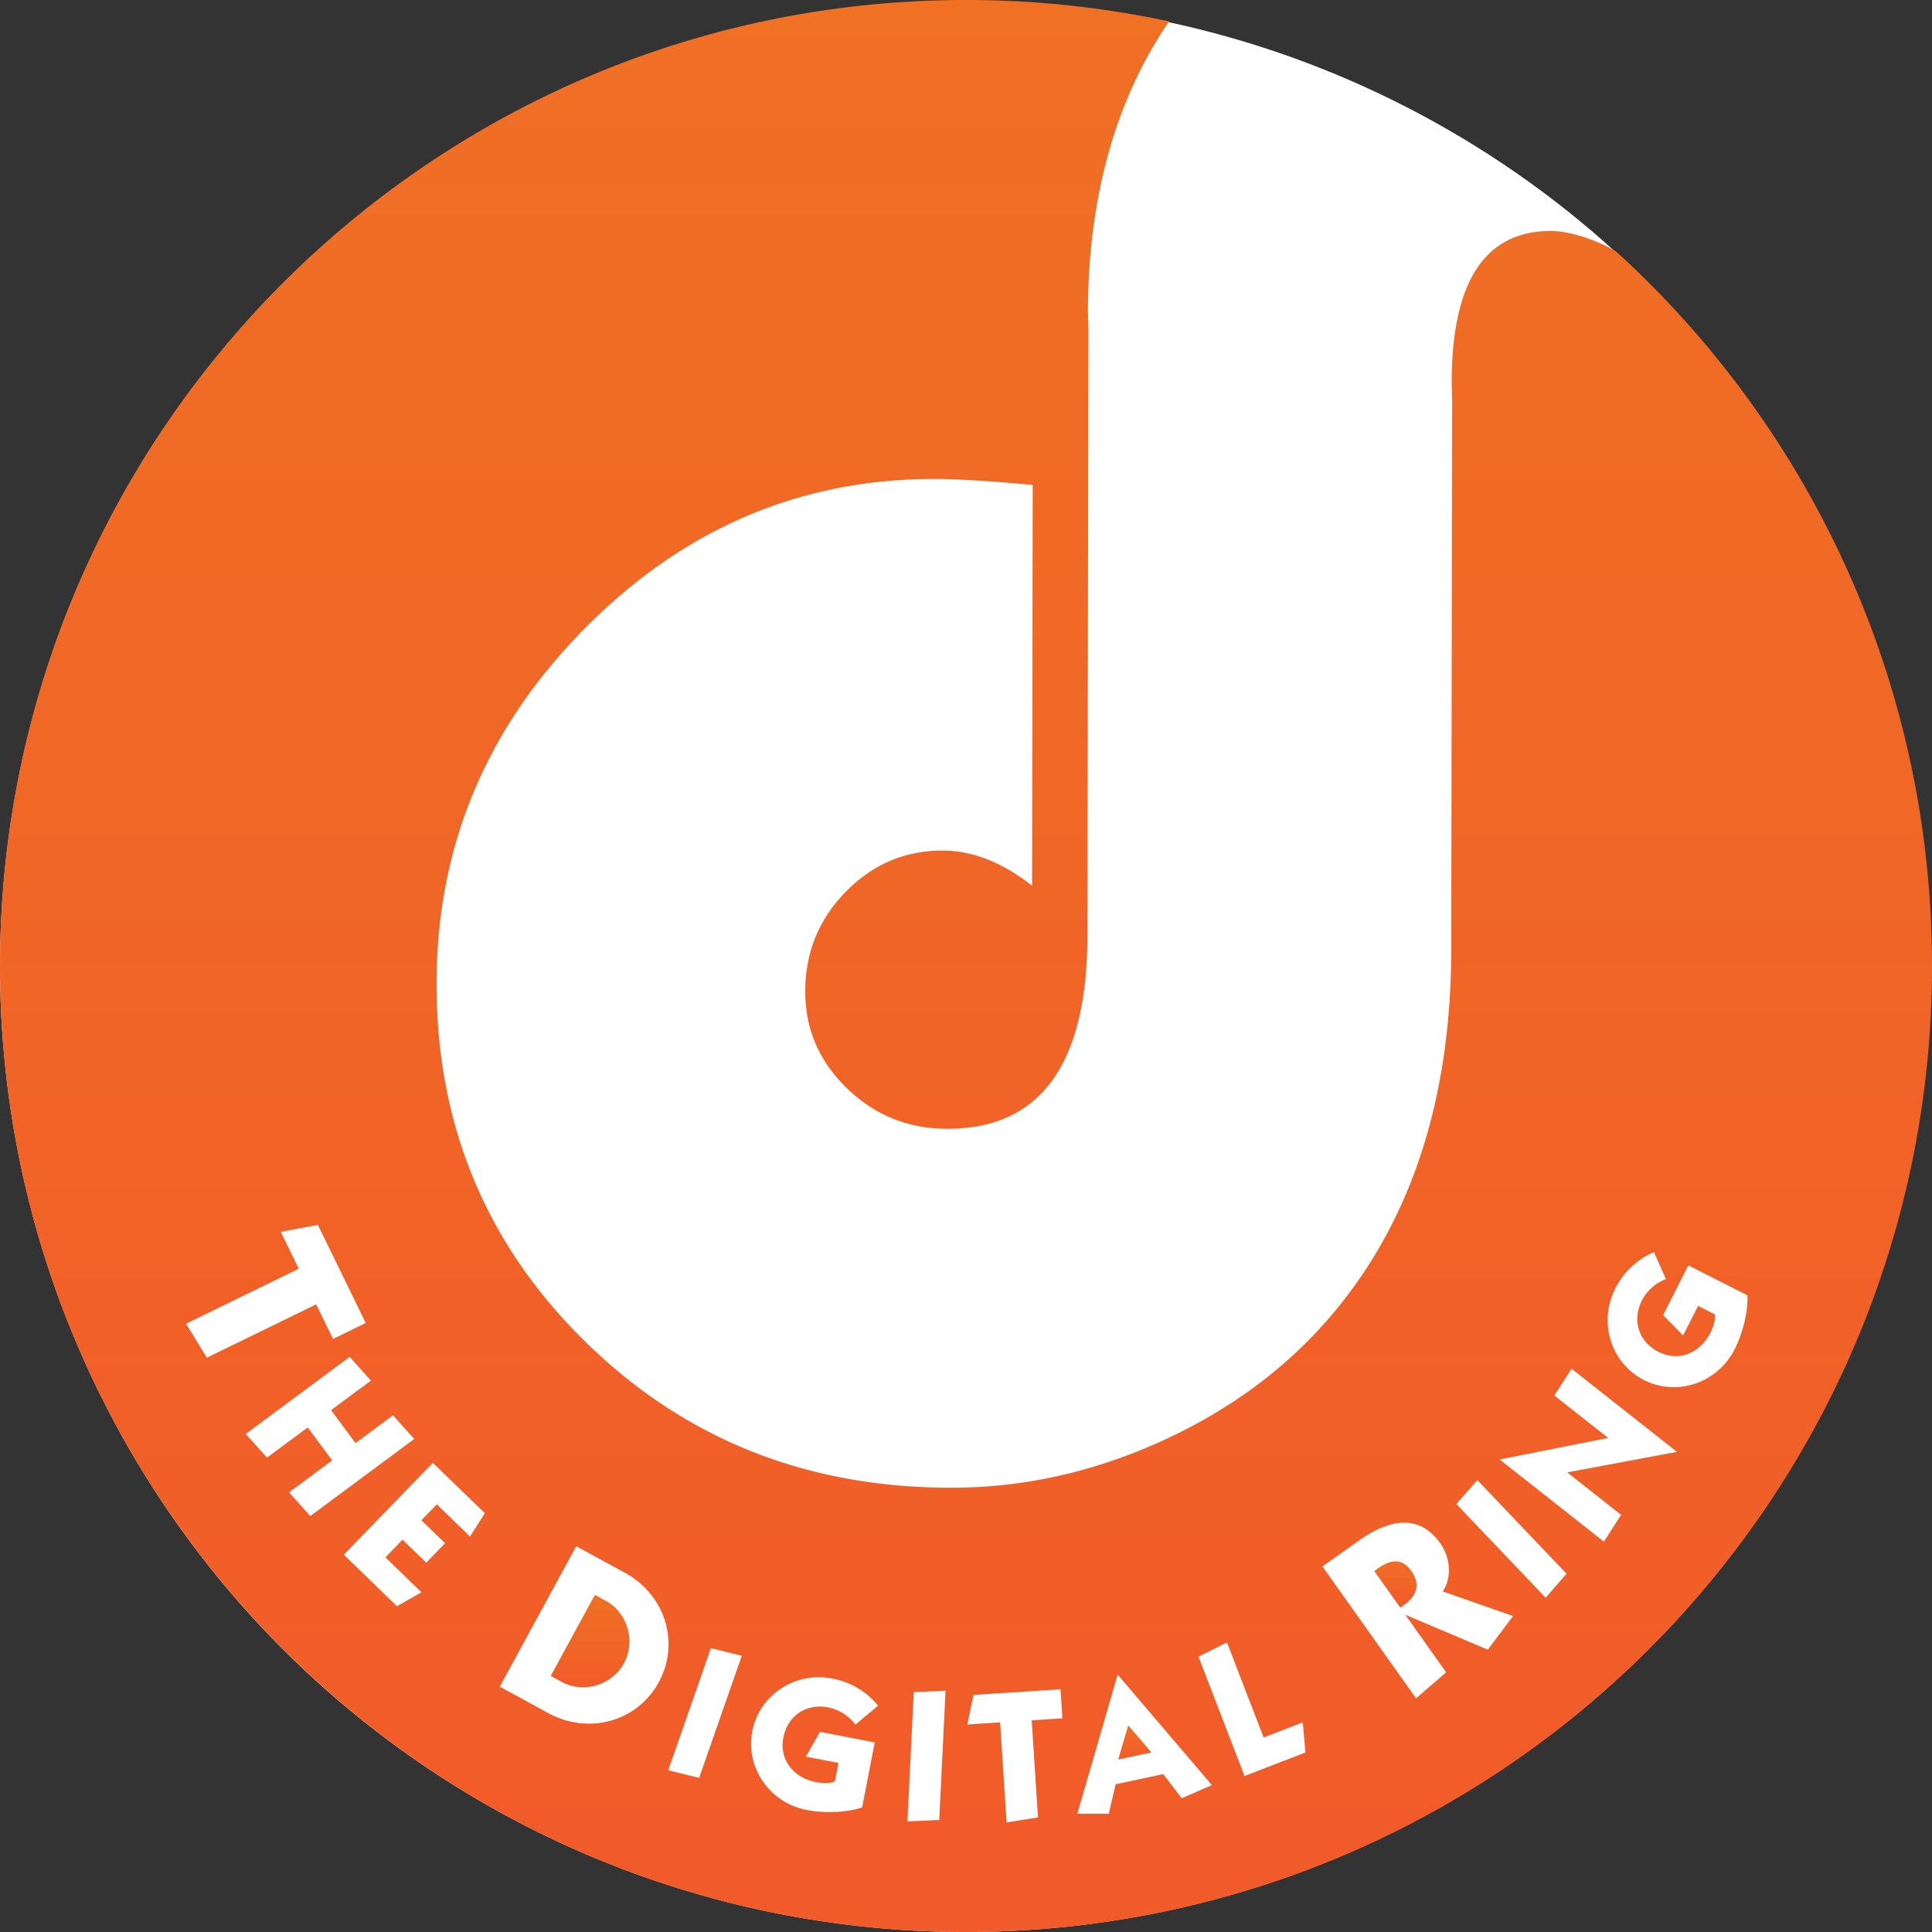 <?xml version="1.0" encoding="UTF-8"?>
<svg xmlns="http://www.w3.org/2000/svg" xmlns:xlink="http://www.w3.org/1999/xlink" width="1166.38" height="1166.38" viewBox="0 0 1166.38 1166.38">
  <rect x="0" y="0" width="1166.38" height="1166.38" fill="#333333" stroke="none"/>
  <defs>
    <linearGradient id="linear-gradient" x1="0.5" x2="0.5" y2="1" gradientUnits="objectBoundingBox">
      <stop offset="0" stop-color="#f07024"></stop>
      <stop offset="1" stop-color="#f15a29"></stop>
    </linearGradient>
  </defs>
  <g id="Group_2557" data-name="Group 2557" transform="translate(-20 -30.004)">
    <circle id="Ellipse_369" data-name="Ellipse 369" cx="583" cy="583" r="583" transform="translate(20 30.383)" fill="#fff"></circle>
    <g id="Group_107" data-name="Group 107" transform="translate(20 30.004)" style="isolation: isolate">
      <path id="Path_1" data-name="Path 1" d="M77.867,128.674l-6.547-3.558L44.673,174.047l6.547,3.566c13.591,7.4,30.6,1.767,37.667-11.209S91.459,136.081,77.867,128.674Z" transform="translate(287.811 837.745)" fill="url(#linear-gradient)"></path>
      <path id="Path_2" data-name="Path 2" d="M107.7,128.426l15.635,22.024c8.78-5.372,13.363-12.763,6.768-22.055C123.425,118.992,115.49,122.384,107.7,128.426Z" transform="translate(721.987 820.063)" fill="url(#linear-gradient)"></path>
      <path id="Path_3" data-name="Path 3" d="M979.908,156.443l-2.146-1.862c-11.58-6.737-27.514-12.061-38.8-12.085q-59.9-.095-60.038,91.544l.284,10.294-.536,332.026q-.213,134.487-70.829,218.955-40.6,48.69-103.195,77.361T576.272,901.231Q445.31,901.018,355.6,812.788q-89.725-88.234-89.524-216.273.2-123.9,89.635-214.214,89.406-90.293,211.564-90.108,19.358.024,58.721,3.636l-.394,241.942q-26.966-21.18-53.98-21.212-34.077-.059-58.492,24.872-24.41,24.9-24.462,60.14-.059,34.066,25.156,58.476t60.456,24.477q84.566.13,84.744-116.739l.6-367.09-.292-9.308c.118-70.166,17.157-128.942,49.057-175.483l-4.228-.812A585.408,585.408,0,0,0,586.653,3.055C264.566,2.534,3.045,263.211,2.525,585.3s260.156,583.615,582.243,584.136S1168.383,909.269,1168.9,587.183C1169.179,416.748,1096.307,263.266,979.908,156.443ZM114.87,802.218l68.044-33.2-10.862-22.261,22.387-4.189,28.887,59.194L203.6,811.392l-10.184-20.872-66.033,32.216Zm62.16,101.806,26.039-19.3-14.751-19.894-24.588,18.23-12.842-14.294,62.743-46.517,12.842,14.3-24.051,17.828,14.743,19.886,22.608-16.755L252.615,871.8l-62.743,46.517Zm109.253,26.662-20.036-19.437-9.332,9.616,14.309,13.868-11.367,11.722-14.309-13.875-10.342,10.673,21.74,21.086-14.759,8.425-32.082-31.111L263.864,886.2l31.364,30.409Zm47.369,106.65-29.408-16.013,46.162-84.768,29.408,16.013c24.1,13.126,33.47,42.1,20.415,66.072S357.75,1050.462,333.652,1037.336Zm90.96,39.055-18.648-4.6L431.7,998.06l18.656,4.607Zm70.624,2.6c2.879.552,8.732,1.112,11.367-.67l2.122-10.941-19.673-3.81,8.527-14.98,33.044,6.406-7.6,39.236c-8.48,2.942-22.056,3.755-33.557,1.522-22.1-4.283-37.043-25.408-32.76-47.511s26.039-36.128,48.142-31.845a46.685,46.685,0,0,1,27.782,16.4l-13.686,11.446a27.109,27.109,0,0,0-16.439-10.4c-13.158-2.556-24.477,5-27.009,18.041C472.754,1066.026,482.086,1076.431,495.235,1078.986Zm74.316,22.805-19.2.868,3.826-78.031,19.2-.868Zm59.635-1.538-18.971,3.037-3.92-60.416-19.768,1.286,3.692-17.835,52.56-3.408,1.136,17.52-18.53,1.2Zm86.763-11.572L704.8,1074.127l-28.737,6.121-4.149,17.8-18.987.016,24.288-83.782.221-.047,56.748,66.53Zm37.919-13.418L726.078,1003.2l17.2-8.567,22.119,57.356,23.641-9.111,1.593,18.206Zm146.872-76.272-49.325-20.88-.229.166,24.422,34.409-18.2,15.674-56.5-79.6,22.142-15.721c18.348-13.024,36.333-16.131,49.034,1.767,5.782,8.141,7.344,20.312,1.436,29l42.471,14.877Zm34.914-31.356-53.869-56.551,12.613-14.5,53.869,56.551Zm78.985-88.026L948.7,891.97l32.523,25.653L970.8,933.763l-62.751-49.483.134-.173,65.236-12.929-32.523-25.645,10.428-16.14,63.461,50.043ZM995.029,836.2c-20.076-10.184-27.585-34.945-17.394-55.029a46.59,46.59,0,0,1,23.389-22.213l7.249,16.305a27.13,27.13,0,0,0-14.522,12.953c-6.058,11.943-1.909,24.911,9.931,30.922,12.85,6.516,25.424.394,31.482-11.549,1.325-2.611,3.471-8.086,2.485-11.115l-9.939-5.041-9.064,17.867L1006.586,797l15.232-30.023,35.639,18.08c.5,8.969-2.453,22.245-7.746,32.681C1039.519,837.817,1015.105,846.384,995.029,836.2Z" transform="translate(-2.524 -3.054)" fill="url(#linear-gradient)"></path>
      <path id="Path_4" data-name="Path 4" d="M94.183,135.1,88.1,155.73l20.04-4.266Z" transform="translate(586.971 906.521)" fill="url(#linear-gradient)"></path>
    </g>
  </g>
</svg>
